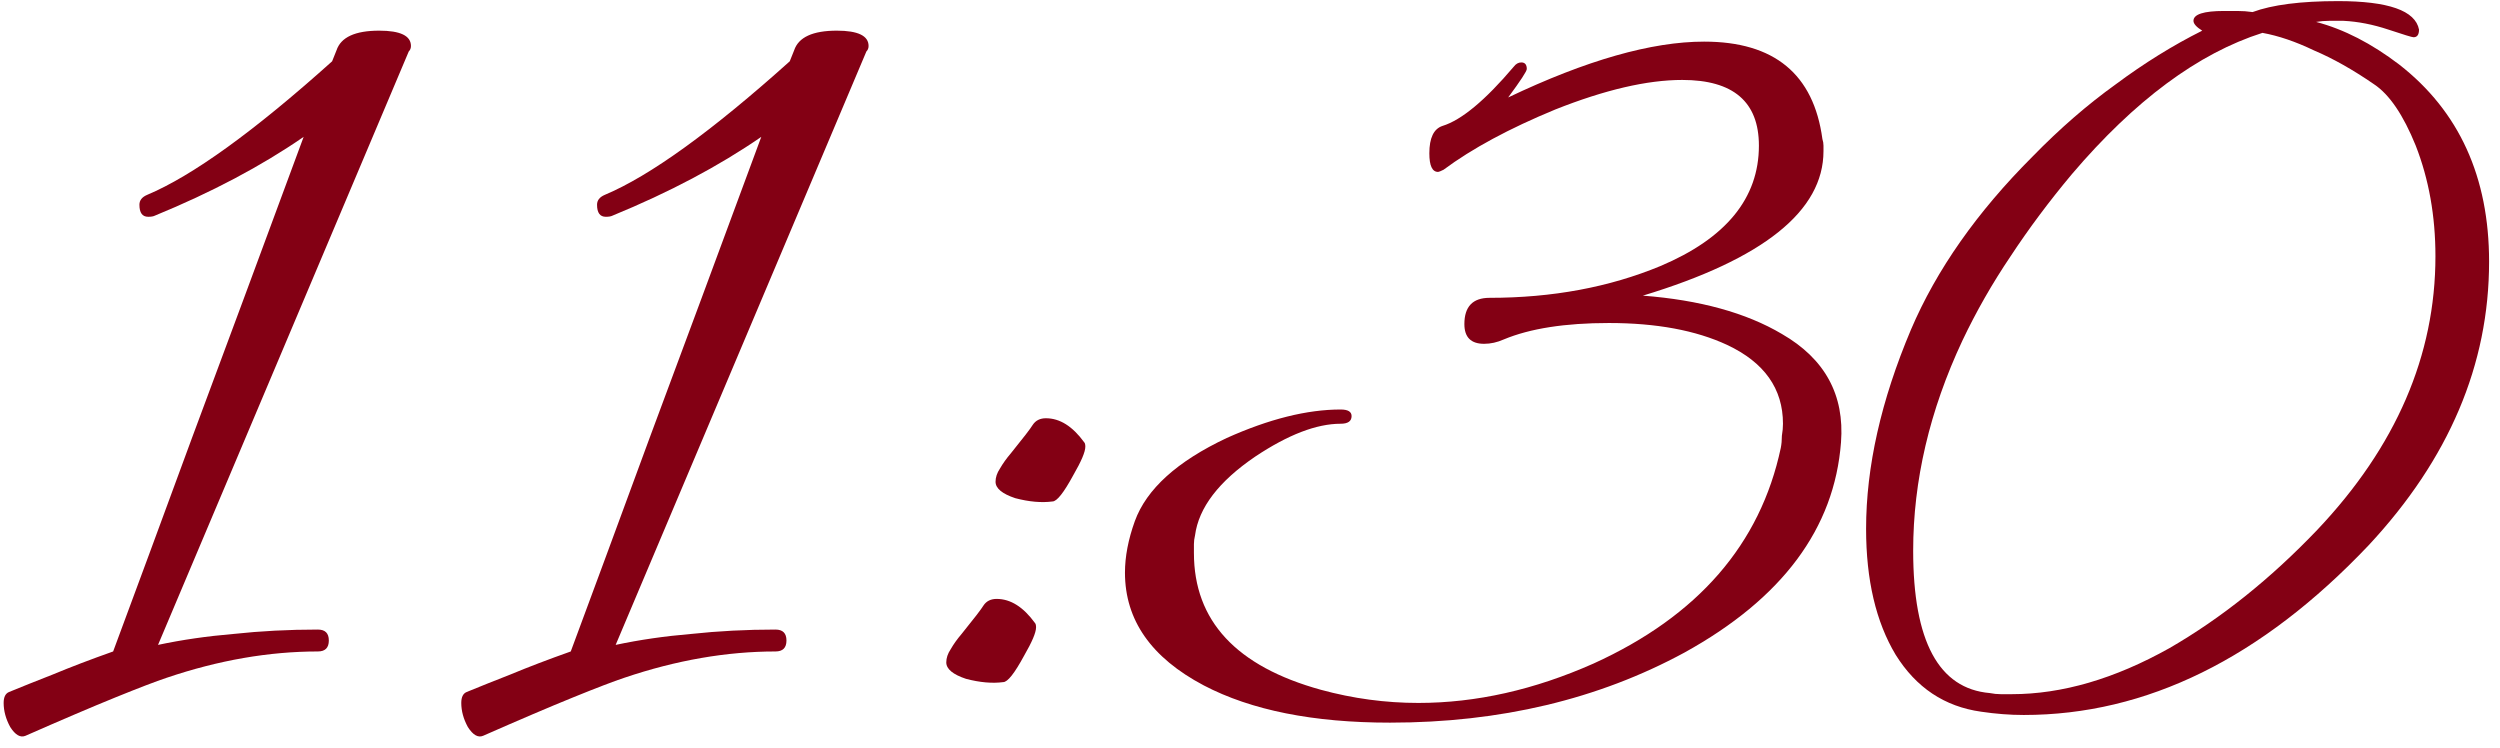 <?xml version="1.0" encoding="UTF-8"?> <svg xmlns="http://www.w3.org/2000/svg" width="137" height="41" viewBox="0 0 137 41" fill="none"><path d="M110.902 39.181C110.142 39.181 109.362 39.12 108.562 39.001C106.562 38.721 105.002 37.681 103.882 35.881C102.802 34.081 102.262 31.78 102.262 28.98C102.262 25.581 103.082 21.941 104.722 18.061C106.122 14.78 108.342 11.62 111.382 8.581C112.862 7.061 114.382 5.741 115.942 4.621C117.502 3.461 119.082 2.481 120.682 1.681C120.362 1.481 120.202 1.301 120.202 1.141C120.202 0.781 120.762 0.601 121.882 0.601C122.082 0.601 122.322 0.601 122.602 0.601C122.882 0.601 123.162 0.621 123.442 0.661C124.522 0.261 126.082 0.061 128.122 0.061C130.882 0.061 132.362 0.581 132.562 1.621C132.562 1.901 132.462 2.041 132.262 2.041C132.182 2.041 131.722 1.901 130.882 1.621C130.042 1.341 129.222 1.181 128.422 1.141C128.142 1.141 127.882 1.141 127.642 1.141C127.402 1.141 127.162 1.161 126.922 1.201C128.442 1.601 129.962 2.381 131.482 3.541C134.762 6.101 136.402 9.701 136.402 14.341C136.402 19.98 134.202 25.161 129.802 29.881C123.922 36.081 117.622 39.181 110.902 39.181ZM110.242 38.041C113.002 38.041 115.882 37.2 118.882 35.52C121.722 33.88 124.422 31.721 126.982 29.041C131.302 24.481 133.462 19.48 133.462 14.04C133.462 11.841 133.102 9.821 132.382 7.981C131.702 6.301 130.942 5.181 130.102 4.621C128.942 3.821 127.842 3.201 126.802 2.761C125.802 2.281 124.862 1.961 123.982 1.801C120.462 2.921 116.982 5.501 113.542 9.541C112.302 11.021 111.182 12.521 110.182 14.04C109.182 15.521 108.302 17.061 107.542 18.66C105.742 22.5 104.842 26.34 104.842 30.18C104.842 35.141 106.242 37.74 109.042 37.98C109.242 38.02 109.442 38.041 109.642 38.041C109.882 38.041 110.082 38.041 110.242 38.041Z" fill="#830014"></path><path d="M76.168 39.601C71.968 39.601 68.567 38.921 65.968 37.561C63.087 36.041 61.648 33.981 61.648 31.381C61.648 30.501 61.828 29.561 62.188 28.561C62.828 26.801 64.507 25.281 67.228 24.001C69.547 22.961 71.627 22.441 73.468 22.441C73.868 22.441 74.067 22.561 74.067 22.801C74.067 23.081 73.868 23.221 73.468 23.221C72.147 23.221 70.588 23.821 68.787 25.021C66.787 26.381 65.688 27.821 65.487 29.341C65.448 29.501 65.427 29.661 65.427 29.821C65.427 29.981 65.427 30.141 65.427 30.301C65.427 34.021 67.748 36.521 72.388 37.801C74.147 38.281 75.927 38.521 77.728 38.521C80.888 38.521 84.088 37.801 87.328 36.361C93.047 33.761 96.468 29.821 97.588 24.541C97.627 24.341 97.647 24.121 97.647 23.881C97.688 23.641 97.707 23.421 97.707 23.221C97.707 21.301 96.688 19.861 94.647 18.901C92.927 18.101 90.767 17.701 88.168 17.701C85.767 17.701 83.847 18.001 82.407 18.601C82.047 18.761 81.688 18.841 81.328 18.841C80.608 18.841 80.248 18.481 80.248 17.761C80.248 16.801 80.707 16.321 81.627 16.321C85.067 16.321 88.188 15.741 90.987 14.581C94.588 13.061 96.388 10.861 96.388 7.981C96.388 5.581 94.987 4.381 92.188 4.381C90.267 4.381 87.948 4.921 85.228 6.001C82.707 7.041 80.668 8.141 79.108 9.301C78.948 9.381 78.847 9.421 78.808 9.421C78.487 9.421 78.328 9.081 78.328 8.401C78.328 7.561 78.567 7.061 79.047 6.901C80.088 6.581 81.388 5.501 82.948 3.661C83.067 3.501 83.207 3.421 83.368 3.421C83.567 3.421 83.668 3.541 83.668 3.781C83.668 3.901 83.328 4.421 82.647 5.341C86.927 3.301 90.507 2.281 93.388 2.281C97.228 2.281 99.388 4.061 99.868 7.621C99.907 7.741 99.927 7.861 99.927 7.981C99.927 8.101 99.927 8.201 99.927 8.281C99.927 11.561 96.627 14.201 90.028 16.201C93.147 16.441 95.688 17.141 97.647 18.301C100.007 19.661 101.087 21.641 100.887 24.241C100.527 28.961 97.668 32.801 92.308 35.761C87.588 38.321 82.207 39.601 76.168 39.601Z" fill="#830014"></path><path d="M57.676 27.48C57.076 27.56 56.396 27.5 55.636 27.3C54.916 27.06 54.556 26.76 54.556 26.4C54.556 26.16 54.636 25.92 54.796 25.68C54.956 25.4 55.156 25.12 55.396 24.84C56.076 24 56.476 23.48 56.596 23.28C56.756 23.04 56.996 22.92 57.316 22.92C58.076 22.92 58.776 23.36 59.416 24.24C59.456 24.28 59.476 24.36 59.476 24.48C59.476 24.76 59.256 25.28 58.816 26.04C58.296 27 57.916 27.48 57.676 27.48ZM54.976 37.38C54.376 37.46 53.696 37.4 52.936 37.2C52.216 36.96 51.856 36.66 51.856 36.3C51.856 36.06 51.936 35.82 52.096 35.58C52.256 35.3 52.456 35.02 52.696 34.74C53.376 33.9 53.776 33.38 53.896 33.18C54.056 32.94 54.296 32.82 54.616 32.82C55.376 32.82 56.076 33.26 56.716 34.14C56.756 34.18 56.776 34.26 56.776 34.38C56.776 34.66 56.556 35.18 56.116 35.94C55.596 36.9 55.216 37.38 54.976 37.38Z" fill="#830014"></path><path d="M26.478 40.32C26.198 40.44 25.918 40.28 25.638 39.84C25.398 39.4 25.278 38.96 25.278 38.52C25.278 38.2 25.378 38 25.578 37.92C26.258 37.64 27.058 37.32 27.978 36.96C28.938 36.56 30.038 36.14 31.278 35.7C32.438 32.58 33.878 28.68 35.598 24C37.358 19.28 39.398 13.78 41.718 7.5C39.398 9.1 36.678 10.54 33.558 11.82C33.478 11.86 33.358 11.88 33.198 11.88C32.878 11.88 32.718 11.66 32.718 11.22C32.718 10.98 32.858 10.8 33.138 10.68C35.618 9.64 38.998 7.2 43.278 3.36L43.518 2.76C43.758 2.04 44.538 1.68 45.858 1.68C47.018 1.68 47.598 1.96 47.598 2.52C47.598 2.64 47.558 2.74 47.478 2.82L33.738 35.34C35.058 35.06 36.438 34.86 37.878 34.74C39.358 34.58 40.898 34.5 42.498 34.5C42.898 34.5 43.098 34.7 43.098 35.1C43.098 35.5 42.898 35.7 42.498 35.7C39.818 35.7 37.058 36.18 34.218 37.14C33.618 37.34 32.678 37.7 31.398 38.22C30.118 38.74 28.478 39.44 26.478 40.32Z" fill="#830014"></path><path d="M1.4 40.32C1.12 40.44 0.84 40.28 0.56 39.84C0.32 39.4 0.2 38.96 0.2 38.52C0.2 38.2 0.3 38 0.5 37.92C1.18 37.64 1.98 37.32 2.9 36.96C3.86 36.56 4.96 36.14 6.2 35.7C7.36 32.58 8.8 28.68 10.52 24C12.28 19.28 14.32 13.78 16.64 7.5C14.32 9.1 11.6 10.54 8.48 11.82C8.4 11.86 8.28 11.88 8.12 11.88C7.8 11.88 7.64 11.66 7.64 11.22C7.64 10.98 7.78 10.8 8.06 10.68C10.54 9.64 13.92 7.2 18.2 3.36L18.44 2.76C18.68 2.04 19.46 1.68 20.78 1.68C21.94 1.68 22.52 1.96 22.52 2.52C22.52 2.64 22.48 2.74 22.4 2.82L8.66 35.34C9.98 35.06 11.36 34.86 12.8 34.74C14.28 34.58 15.82 34.5 17.42 34.5C17.82 34.5 18.02 34.7 18.02 35.1C18.02 35.5 17.82 35.7 17.42 35.7C14.74 35.7 11.98 36.18 9.14 37.14C8.54 37.34 7.6 37.7 6.32 38.22C5.04 38.74 3.4 39.44 1.4 40.32Z" fill="#830014"></path></svg> 
